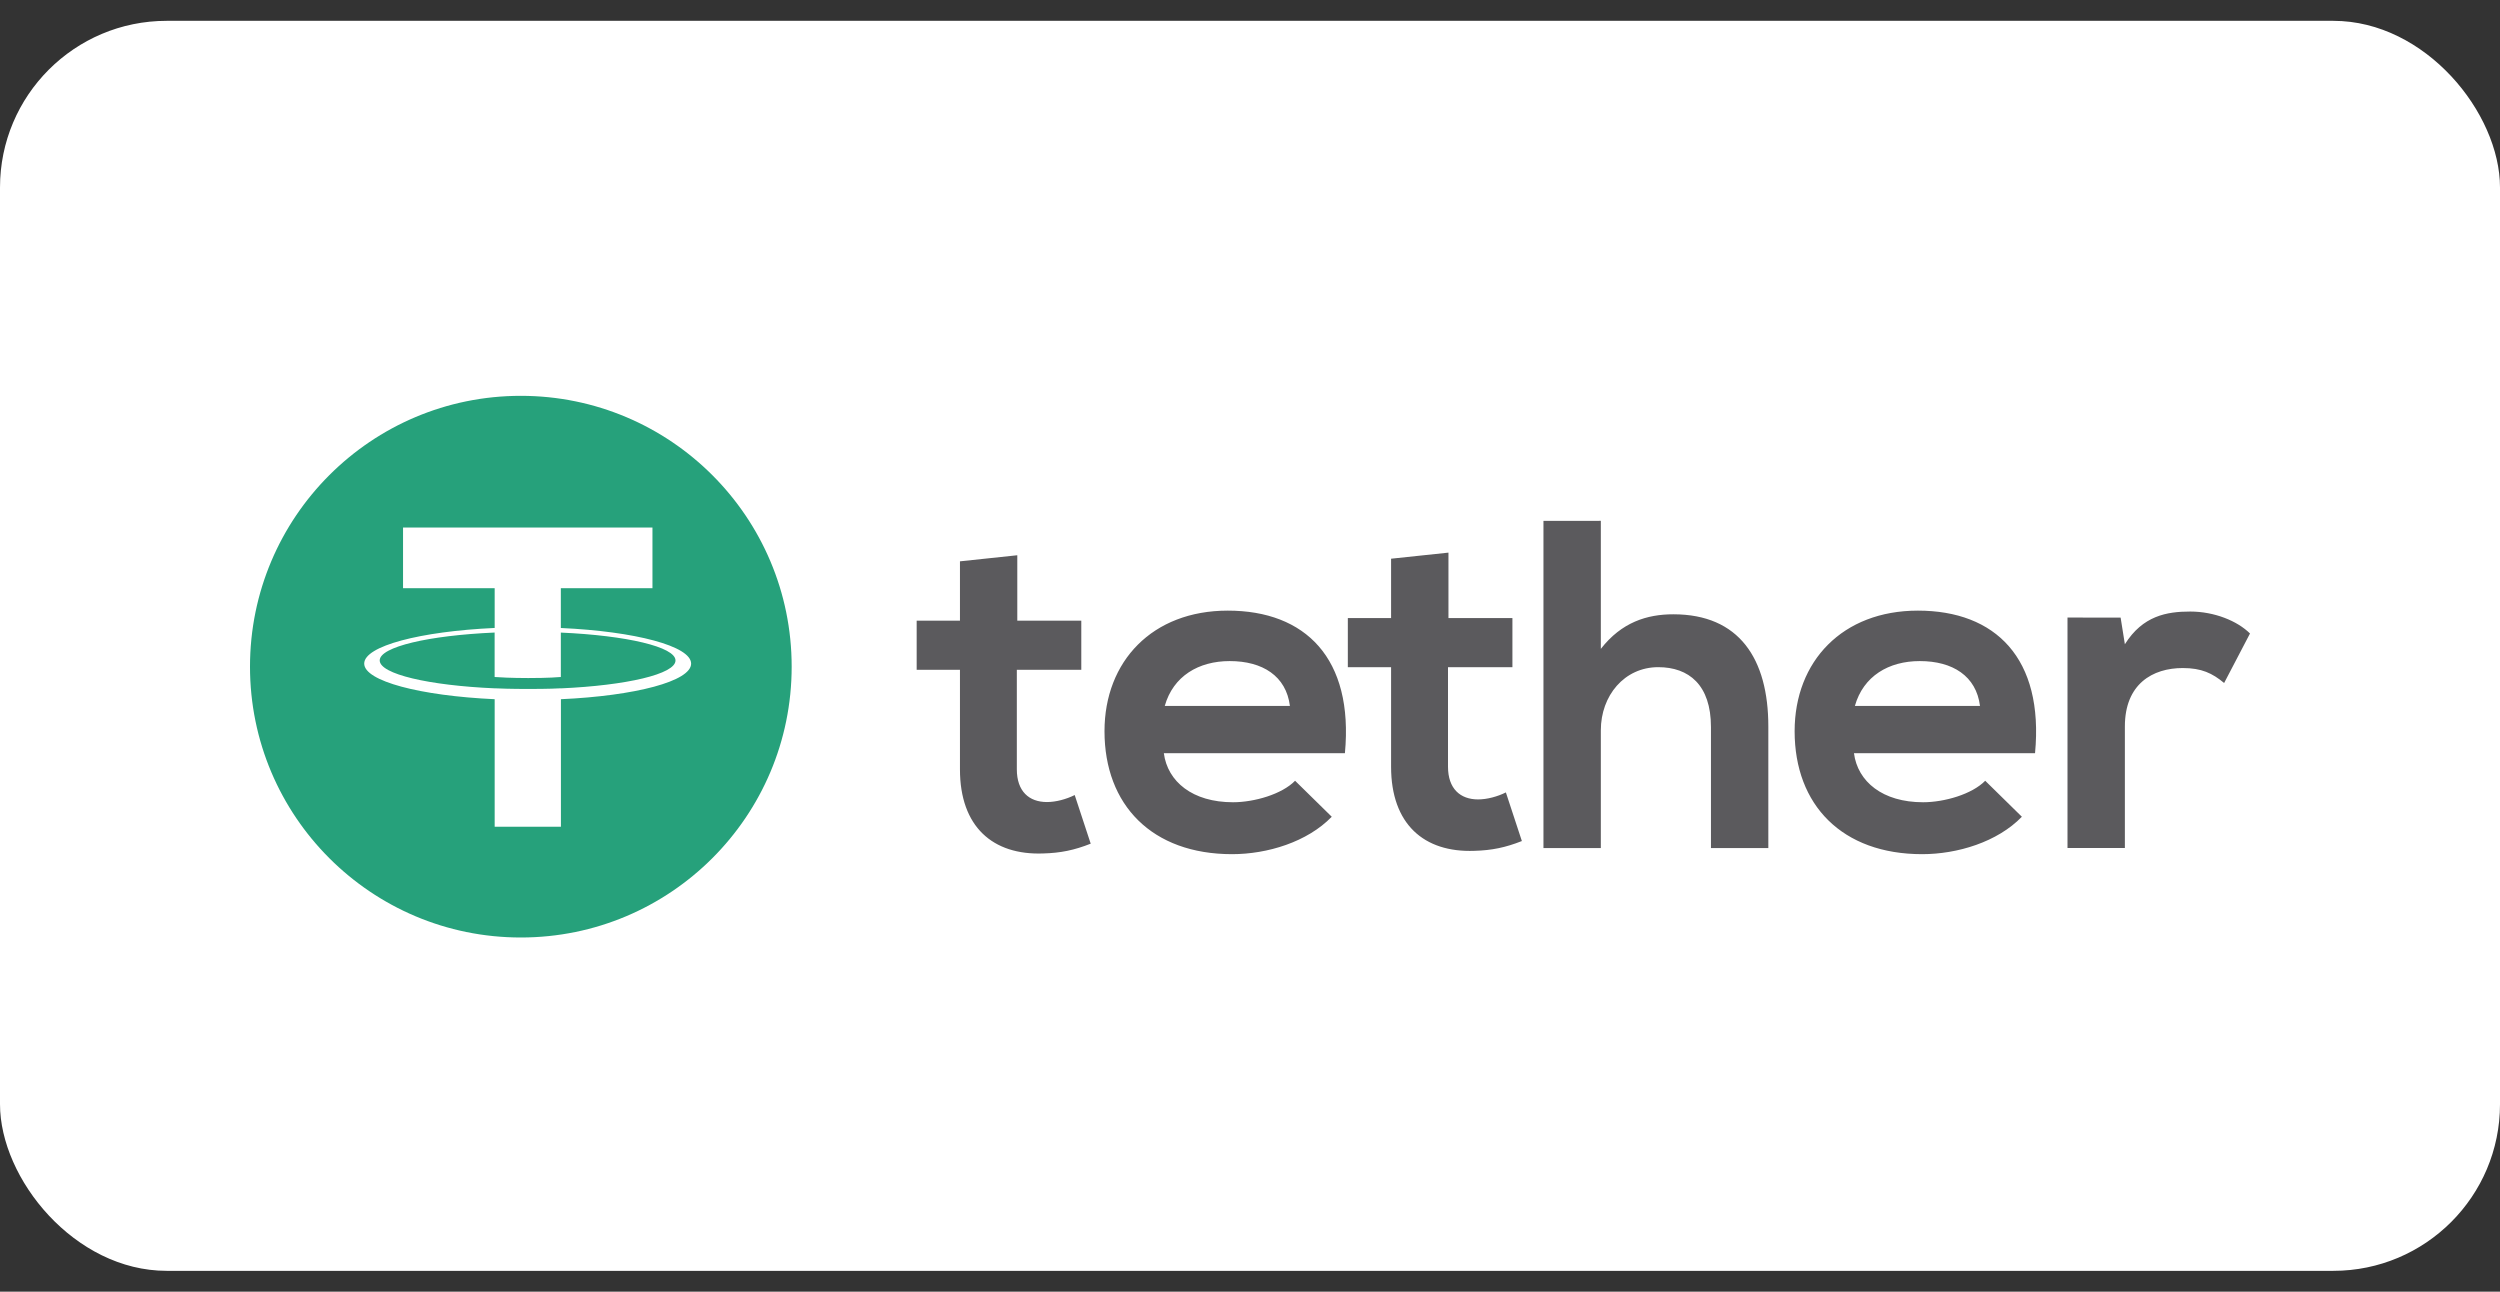 <svg width="60" height="31" viewBox="0 0 60 31" fill="none" xmlns="http://www.w3.org/2000/svg">
<rect x="0" y="0" width="60" height="31" fill="#333333" stroke="none"/>
<rect y="0.5" width="60" height="30" rx="4" fill="white"/>
<path d="M12.5 22.5C16.09 22.5 19 19.59 19 16C19 12.41 16.09 9.5 12.5 9.5C8.91 9.5 6 12.41 6 16C6 19.59 8.91 22.5 12.5 22.5Z" fill="#26A17B"/>
<path d="M13.46 16.52V16.519C13.416 16.522 13.185 16.535 12.671 16.535C12.261 16.535 11.973 16.524 11.871 16.519V16.52C10.291 16.451 9.113 16.178 9.113 15.85C9.113 15.524 10.293 15.25 11.871 15.181V16.248C11.974 16.256 12.27 16.273 12.679 16.273C13.169 16.273 13.415 16.252 13.46 16.248V15.182C15.037 15.252 16.212 15.525 16.212 15.851C16.212 16.178 15.036 16.451 13.46 16.521M13.46 15.071V14.117H15.659V12.661H9.673V14.117H11.872V15.071C10.085 15.153 8.741 15.504 8.741 15.926C8.741 16.347 10.086 16.699 11.872 16.781V19.842H13.462V16.781C15.246 16.7 16.587 16.349 16.587 15.927C16.587 15.506 15.246 15.154 13.462 15.072" fill="white"/>
<path d="M24.415 13.326V14.896H25.951V16.075H24.404V18.464C24.404 18.992 24.697 19.249 25.127 19.249C25.342 19.249 25.59 19.182 25.793 19.081L26.177 20.248C25.783 20.404 25.455 20.472 25.037 20.483C23.829 20.528 23.039 19.844 23.039 18.464V16.075H22V14.896H23.039V13.472L24.415 13.326ZM50.895 14.823L50.997 15.462C51.426 14.778 52.002 14.677 52.567 14.677C53.142 14.677 53.695 14.901 54 15.204L53.379 16.392C53.097 16.157 52.837 16.033 52.386 16.033C51.663 16.033 50.997 16.414 50.997 17.435V20.352H49.62V14.821L50.895 14.823ZM47.52 16.943C47.43 16.225 46.865 15.866 46.075 15.866C45.33 15.866 44.72 16.225 44.517 16.943H47.52ZM44.495 18.076C44.584 18.76 45.183 19.254 46.154 19.254C46.662 19.254 47.328 19.063 47.645 18.738L48.525 19.602C47.938 20.208 46.978 20.5 46.131 20.5C44.212 20.5 43.071 19.322 43.071 17.549C43.071 15.867 44.223 14.655 46.029 14.655C47.892 14.655 49.056 15.799 48.841 18.076H44.495ZM38.42 12.5V15.573C38.918 14.934 39.527 14.743 40.16 14.743C41.74 14.743 42.44 15.809 42.44 17.436V20.353H41.063V17.448C41.063 16.438 40.532 16.012 39.798 16.012C38.984 16.012 38.42 16.696 38.42 17.526V20.354H37.043V12.501L38.42 12.5ZM34.763 13.263V14.834H36.298V16.012H34.752V18.401C34.752 18.929 35.046 19.186 35.474 19.186C35.689 19.186 35.938 19.119 36.141 19.018L36.525 20.185C36.13 20.341 35.802 20.409 35.385 20.42C34.176 20.465 33.386 19.78 33.386 18.401V16.012H32.348V14.834H33.386V13.409L34.763 13.263ZM30.958 16.943C30.868 16.225 30.303 15.866 29.513 15.866C28.768 15.866 28.157 16.225 27.954 16.943H30.958ZM27.932 18.076C28.022 18.76 28.621 19.254 29.592 19.254C30.1 19.254 30.766 19.063 31.082 18.738L31.962 19.602C31.375 20.208 30.416 20.5 29.569 20.5C27.649 20.5 26.508 19.322 26.508 17.549C26.508 15.867 27.66 14.655 29.466 14.655C31.329 14.655 32.491 15.799 32.278 18.076H27.932Z" fill="#5B5A5D"/>
</svg>
